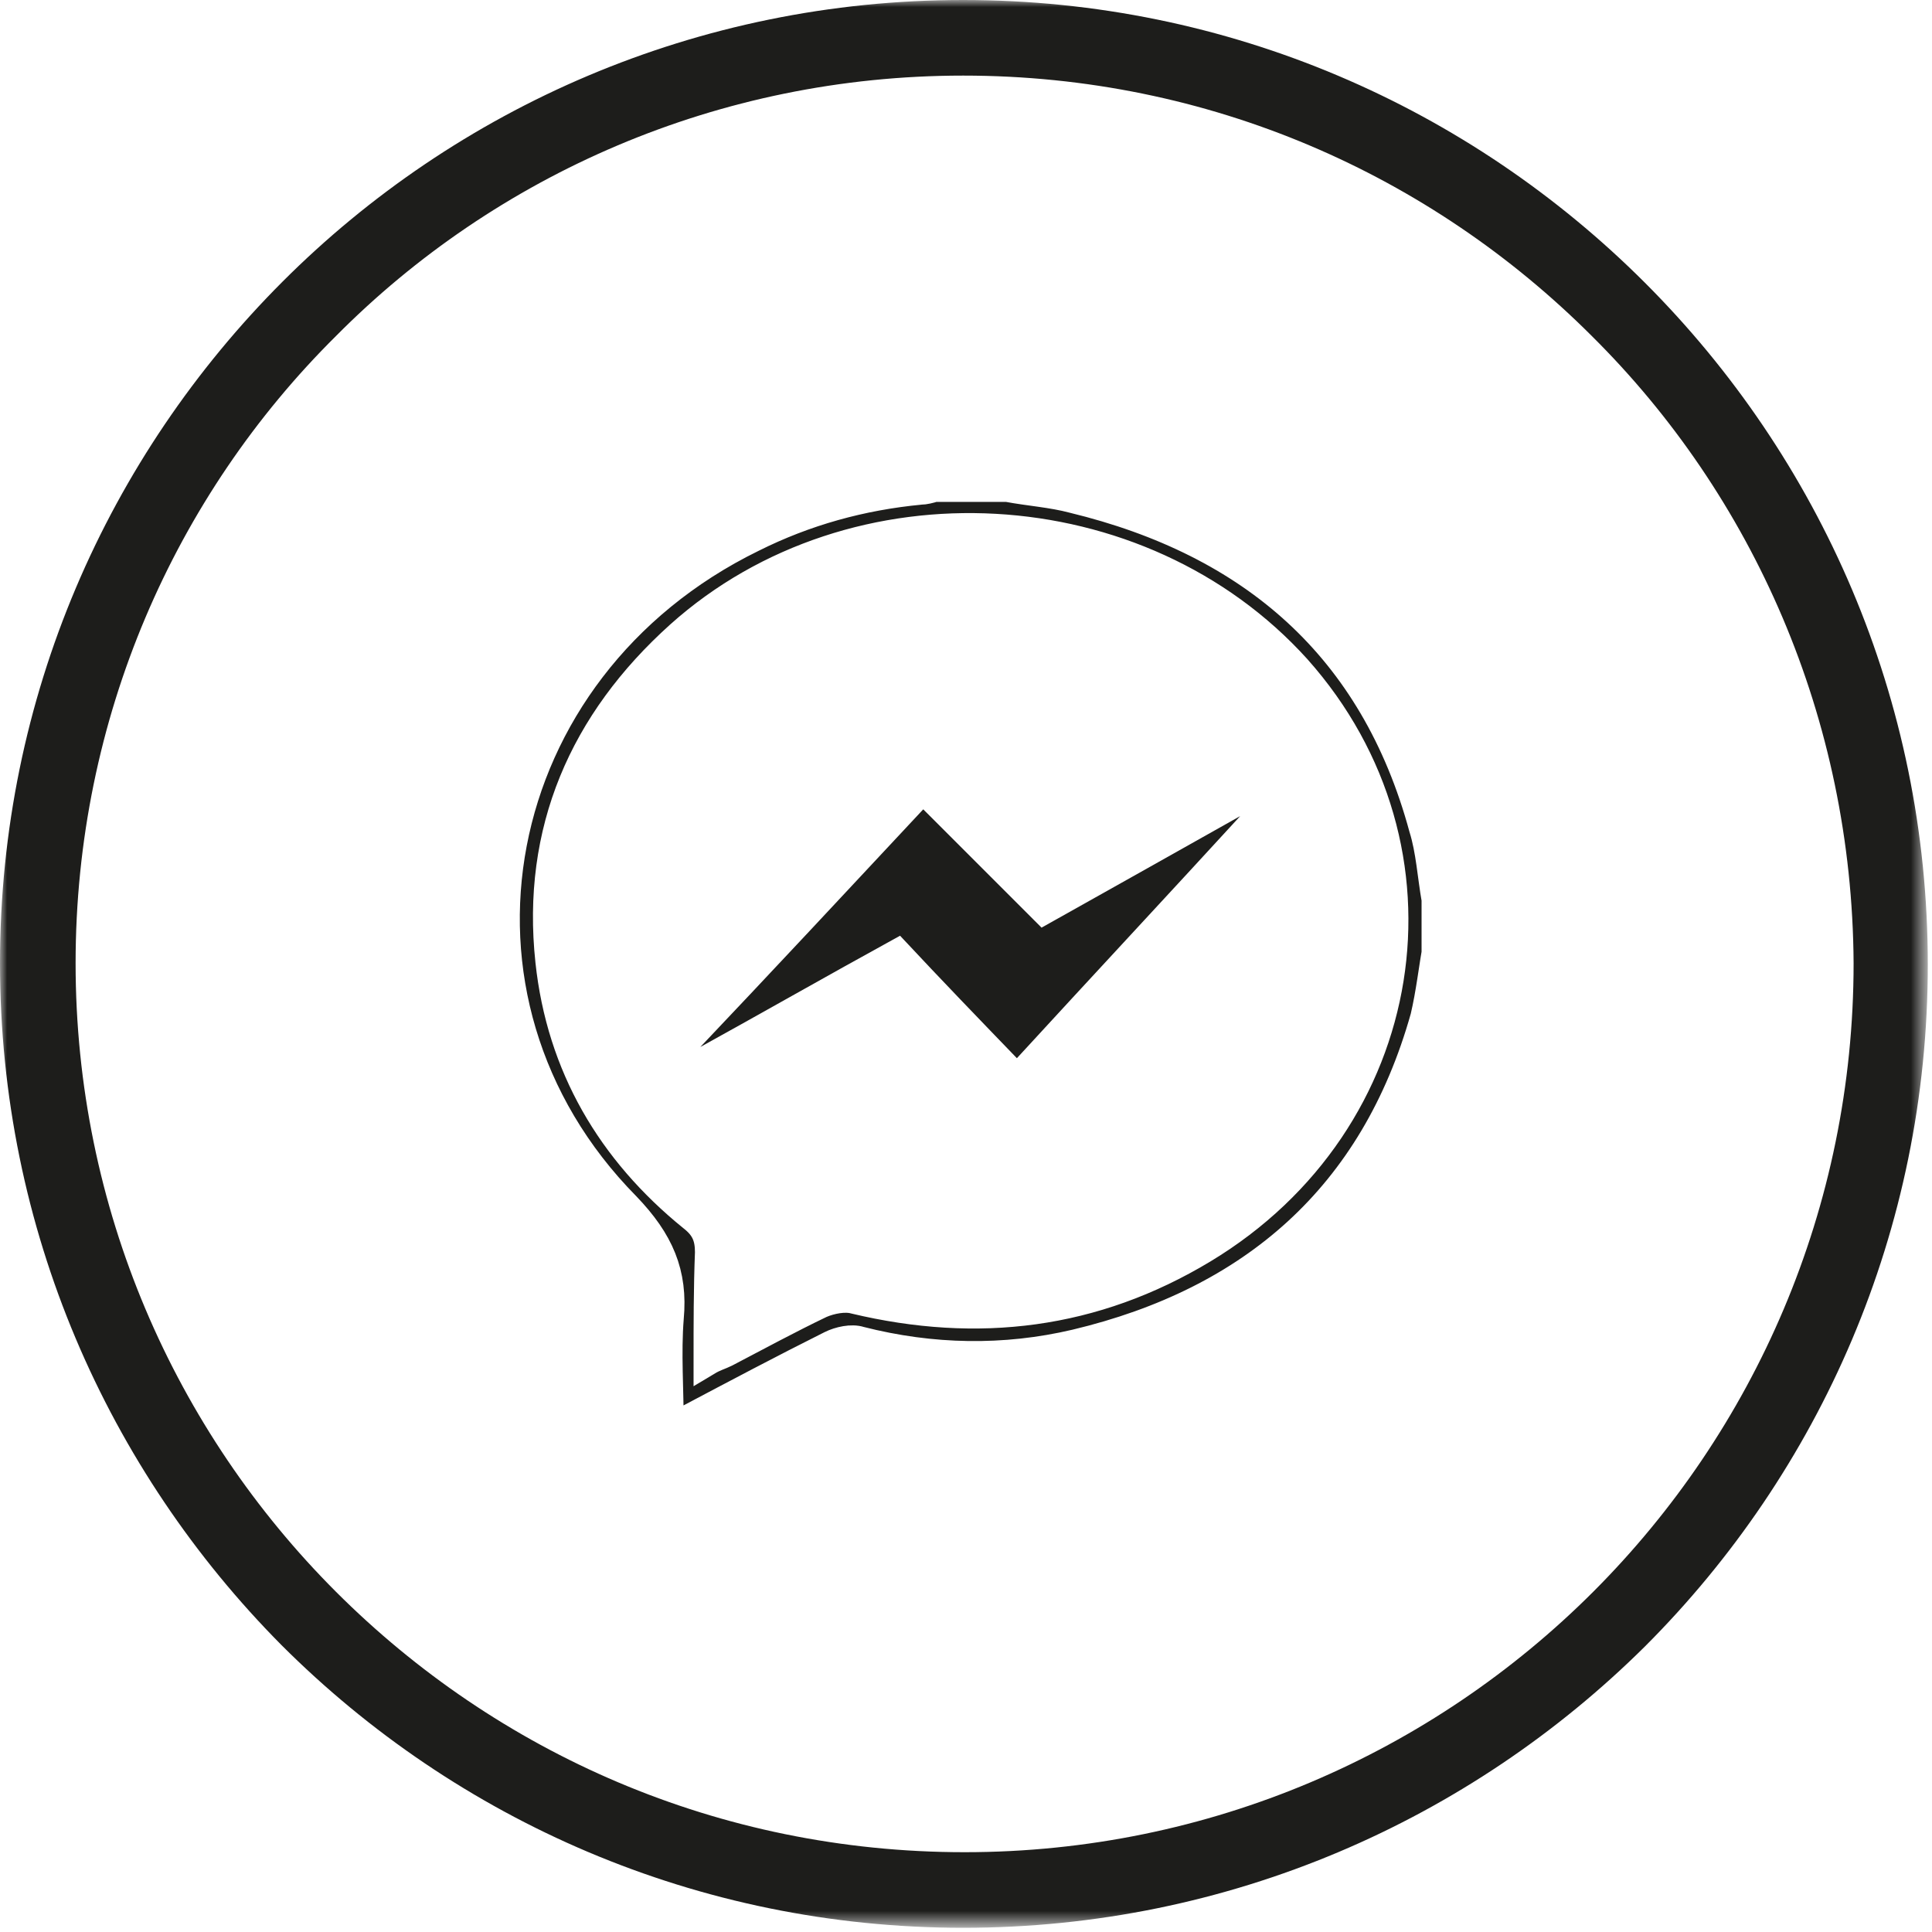 <?xml version="1.0" encoding="utf-8"?>
<!-- Generator: Adobe Illustrator 25.0.1, SVG Export Plug-In . SVG Version: 6.00 Build 0)  -->
<svg version="1.1" id="Calque_1" xmlns="http://www.w3.org/2000/svg" xmlns:xlink="http://www.w3.org/1999/xlink" x="0px" y="0px"
	 viewBox="0 0 138 138" style="enable-background:new 0 0 138 138;" xml:space="preserve">
<style type="text/css">
	.st0{filter:url(#Adobe_OpacityMaskFilter);}
	.st1{fill-rule:evenodd;clip-rule:evenodd;fill:#FFFFFF;}
	.st2{mask:url(#mask-2_1_);fill-rule:evenodd;clip-rule:evenodd;fill:#1D1D1B;}
	.st3{filter:url(#Adobe_OpacityMaskFilter_1_);}
	.st4{mask:url(#mask-2_2_);}
	.st5{fill-rule:evenodd;clip-rule:evenodd;fill:#1D1D1B;}
	.st6{fill:#1D1D1B;stroke:#FFFFFF;stroke-width:2;}
	.st7{fill:#1D1D1B;stroke:#FFFFFF;stroke-width:0.5;}
</style>
<desc>Created with sketchtool.</desc>
<g id="de_x2F_Landing-page--SHARE" transform="translate(-653, -351)">
	<g id="Share_icons" transform="translate(466, 351)">
		<g id="Messenger" transform="translate(187, 0)">
			<g id="Clip-2">
			</g>
			<defs>
				<filter id="Adobe_OpacityMaskFilter" filterUnits="userSpaceOnUse" x="0" y="0" width="137.7" height="137.7">
					<feColorMatrix  type="matrix" values="1 0 0 0 0  0 1 0 0 0  0 0 1 0 0  0 0 0 1 0"/>
				</filter>
			</defs>
			<mask maskUnits="userSpaceOnUse" x="0" y="0" width="137.7" height="137.7" id="mask-2_1_">
				<g class="st0">
					<polygon id="path-1_1_" class="st1" points="0,0 137.7,0 137.7,137.7 0,137.7 					"/>
				</g>
			</mask>
			<path id="Fill-1" class="st2" d="M113.7,24C102.2,12.5,86.4,5.4,68.8,5.4C51.3,5.4,35.4,12.5,24,24C12.5,35.4,5.4,51.3,5.4,68.8
				c0,17.5,7.1,33.4,18.6,44.9c11.5,11.5,27.3,18.6,44.9,18.6c17.5,0,33.4-7.1,44.9-18.6c11.5-11.5,18.6-27.4,18.6-44.9
				C132.3,51.3,125.2,35.4,113.7,24 M68.8,0c19,0,36.2,7.7,48.7,20.2c12.5,12.5,20.2,29.7,20.2,48.7c0,19-7.7,36.2-20.2,48.7
				C105,130,87.8,137.7,68.8,137.7c-19,0-36.2-7.7-48.7-20.2C7.7,105,0,87.8,0,68.8c0-19,7.7-36.2,20.2-48.7C32.6,7.7,49.8,0,68.8,0
				"/>
			<defs>
				<filter id="Adobe_OpacityMaskFilter_1_" filterUnits="userSpaceOnUse" x="35.1" y="33.7" width="68.5" height="69.9">
					<feColorMatrix  type="matrix" values="1 0 0 0 0  0 1 0 0 0  0 0 1 0 0  0 0 0 1 0"/>
				</filter>
			</defs>
			<mask maskUnits="userSpaceOnUse" x="35.1" y="33.7" width="68.5" height="69.9" id="mask-2_2_">
				<g class="st3">
					<polygon id="path-1_2_" class="st1" points="0,0 137.7,0 137.7,137.7 0,137.7 					"/>
				</g>
			</mask>
			<g id="Page-1" class="st4">
				<g transform="translate(36.14, 34.75)">
					<path id="Fill-1_1_" class="st5" d="M14.4,62.5c0.5-0.3,0.9-0.4,1.3-0.6c2.3-1.2,4.5-2.4,6.8-3.5c0.7-0.3,1.7-0.5,2.4-0.3
						c8.8,2.1,17.1,1.1,24.9-3.6c15.1-9.1,18.2-28.6,6.7-41.5C45.3,0.6,24.9-0.6,12.4,10.6C5.5,16.8,2.1,24.6,3.1,33.9
						c0.8,7.5,4.4,13.6,10.2,18.3c0.9,0.7,1.2,1.4,1.2,2.5C14.4,57.3,14.4,59.8,14.4,62.5z M66.5,32.7c-0.3,1.7-0.5,3.5-0.9,5.2
						c-3.6,12.8-12.3,20.3-24.9,23.3c-5.1,1.2-10.3,1.1-15.4-0.2c-0.6-0.2-1.5,0-2.1,0.3c-3.4,1.7-6.8,3.5-10.2,5.3
						c-0.4,0.2-0.8,0.4-1.3,0.6c0-2.7-0.2-5.3,0-7.8c0.3-3.2-0.7-5.5-3.1-8C-6,36.6-1.4,13,17.6,3.7c3.8-1.9,7.8-3,12-3.4
						c0.3,0,0.7-0.1,1-0.2h5.2c1.6,0.3,3.2,0.4,4.7,0.8c12.8,3.1,21.5,10.6,25,23.5c0.5,1.6,0.6,3.4,0.9,5.1V32.7z"/>
					<path id="Stroke-3" class="st6" d="M14.4,62.5c0.5-0.3,0.9-0.4,1.3-0.6c2.3-1.2,4.5-2.4,6.8-3.5c0.7-0.3,1.7-0.5,2.4-0.3
						c8.8,2.1,17.1,1.1,24.9-3.6c15.1-9.1,18.2-28.6,6.7-41.5C45.3,0.6,24.9-0.6,12.4,10.6C5.5,16.8,2.1,24.6,3.1,33.9
						c0.8,7.5,4.4,13.6,10.2,18.3c0.9,0.7,1.2,1.4,1.2,2.5C14.4,57.3,14.4,59.8,14.4,62.5z M66.5,32.7c-0.3,1.7-0.5,3.5-0.9,5.2
						c-3.6,12.8-12.3,20.3-24.9,23.3c-5.1,1.2-10.3,1.1-15.4-0.2c-0.6-0.2-1.5,0-2.1,0.3c-3.4,1.7-6.8,3.5-10.2,5.3
						c-0.4,0.2-0.8,0.4-1.3,0.6c0-2.7-0.2-5.3,0-7.8c0.3-3.2-0.7-5.5-3.1-8C-6,36.6-1.4,13,17.6,3.7c3.8-1.9,7.8-3,12-3.4
						c0.3,0,0.7-0.1,1-0.2h5.2c1.6,0.3,3.2,0.4,4.7,0.8c12.8,3.1,21.5,10.6,25,23.5c0.5,1.6,0.6,3.4,0.9,5.1V32.7z"/>
					<path id="Fill-5" class="st5" d="M28.1,32.4c-5.1,2.8-10,5.6-14.9,8.3c0-0.1-0.1-0.1-0.1-0.2c5.6-5.9,11.1-11.8,16.7-17.8
						c2.9,2.9,5.7,5.7,8.5,8.5c5-2.8,9.8-5.5,14.6-8.2c0.1,0.1,0.1,0.1,0.2,0.2c-5.5,6-11,11.9-16.6,18
						C33.7,38.3,30.9,35.4,28.1,32.4"/>
					<path id="Stroke-7" class="st7" d="M28.1,32.4c-5.1,2.8-10,5.6-14.9,8.3c0-0.1-0.1-0.1-0.1-0.2c5.6-5.9,11.1-11.8,16.7-17.8
						c2.9,2.9,5.7,5.7,8.5,8.5c5-2.8,9.8-5.5,14.6-8.2c0.1,0.1,0.1,0.1,0.2,0.2c-5.5,6-11,11.9-16.6,18
						C33.7,38.3,30.9,35.4,28.1,32.4z"/>
				</g>
			</g>
		</g>
	</g>
</g>
</svg>
